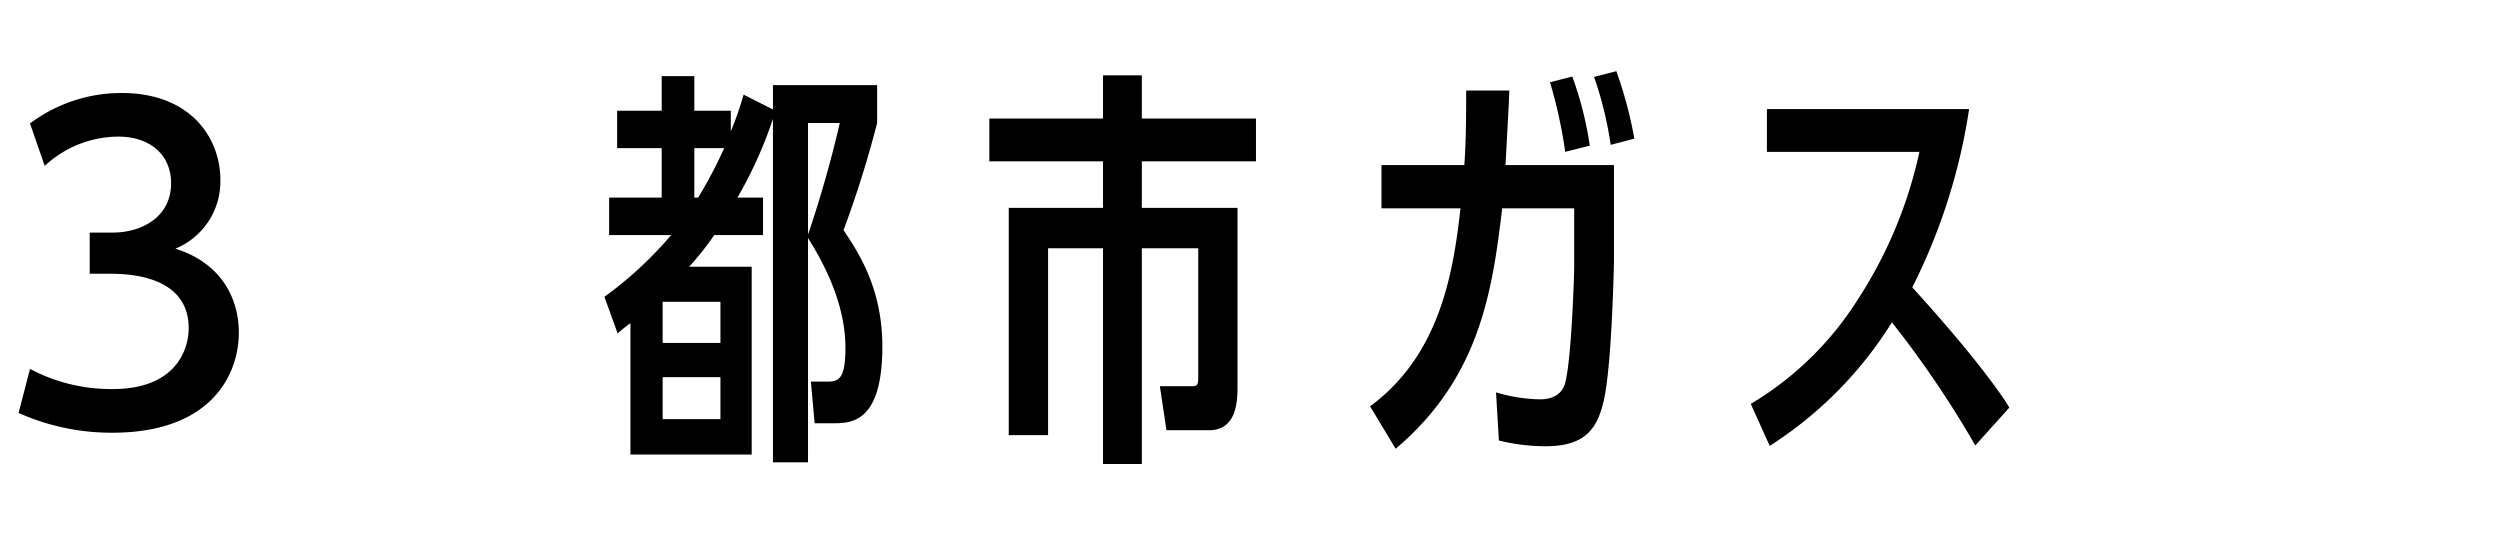 <svg id="グループ_26" data-name="グループ 26" xmlns="http://www.w3.org/2000/svg" width="340" height="74" viewBox="0 0 340 74">
  <defs>
    <style>
      .cls-1 {
        fill: none;
        opacity: 0.5;
      }

      .cls-2 {
        fill-rule: evenodd;
      }
    </style>
  </defs>
  <rect id="長方形_1636" data-name="長方形 1636" class="cls-1" width="340" height="74"/>
  <g id="_3_都市ガス" data-name="3 都市ガス">
    <path id="_3_都市ガス_のコピー" data-name="3 都市ガス のコピー" class="cls-2" d="M9660.53,1746.16a30.933,30.933,0,0,0,12.76,2.69c13.33,0,17.19-7.79,17.19-13.61,0-4.65-2.38-9.47-8.63-11.42a9.871,9.871,0,0,0,6.12-9.36c0-5.71-4.06-11.81-13.4-11.81a20.7,20.7,0,0,0-12.49,4.14l2,5.77a14.8,14.8,0,0,1,10.04-3.98c4.32,0,7.15,2.52,7.15,6.33,0,4.65-4.05,6.72-7.92,6.72h-3.15v5.6h3.15c1.68,0.06,10.31.06,10.31,7.39,0,3.14-1.94,8.29-10.31,8.29a23.484,23.484,0,0,1-11.27-2.74Zm98.6-43.29a43.347,43.347,0,0,1-1.74,4.99v-2.8h-4.96v-4.71h-4.44v4.71h-6.06v5.09h6.06v6.72h-7.15v5.1h8.44a52.208,52.208,0,0,1-9.08,8.4l1.8,4.98a19.4,19.4,0,0,1,1.74-1.4v17.87h16.49v-25.54h-8.51a39.977,39.977,0,0,0,3.42-4.31h6.63v-5.1h-3.48a57.5,57.5,0,0,0,4.83-10.7v46.71h4.77v-30.52c1.48,2.41,5.09,8.29,5.09,14.95,0,4.2-.9,4.59-2.45,4.59h-2.25l0.51,5.66h2.51c2.39,0,6.7,0,6.7-10.42,0-7.89-3.22-12.76-5.28-15.84a144.864,144.864,0,0,0,4.57-14.57v-5.15h-14.17v3.31Zm-2.64,7.28a61.866,61.866,0,0,1-3.54,6.72h-0.52v-6.72h4.06Zm-0.51,26.49h-7.86v-5.6h7.86v5.6Zm0,4.65V1747h-7.86v-5.71h7.86Zm16.23-34.56a157.491,157.491,0,0,1-4.32,15.18v-15.18h4.32Zm35.8-.61h-15.46v5.82h15.46v6.33h-12.82v30.91h5.35v-25.42h7.47v29.34h5.28v-29.34h7.67v17.08c0,1.45,0,1.68-.84,1.68h-4.38l0.9,5.99h5.8c3.86,0,3.86-4.2,3.86-5.99v-24.25h-13.01v-6.33h15.52v-5.82h-15.52v-5.88h-5.28v5.88Zm49.39-3.81c0,5.15-.06,7.34-0.25,10.14h-11.27v5.88h10.75c-0.96,8.4-2.64,19.82-12.3,26.93l3.48,5.77c11.4-9.63,13.14-21.34,14.49-32.7h9.79v8.17c0,0.4-.32,12.04-1.22,15.57-0.46,1.68-1.87,2.24-3.48,2.24a21.92,21.92,0,0,1-5.93-.95l0.39,6.55a26.607,26.607,0,0,0,6.38.78c5.6,0,7.14-2.63,7.98-6.66,1.03-5.15,1.29-18.37,1.29-18.42v-13.16h-14.75c0.39-7.34.45-8.18,0.52-10.14h-5.87Zm16.81,7.5a47.249,47.249,0,0,0-2.38-9.4l-3.03.78a64.983,64.983,0,0,1,2.07,9.46Zm6.06-.95a55.754,55.754,0,0,0-2.45-9.18l-3.03.78a48.6,48.6,0,0,1,2.26,9.24Zm51,36.57c-0.51-.9-3.86-6.1-13.2-16.35a80.261,80.261,0,0,0,7.73-24.25h-27.5v5.82h20.74a59.891,59.891,0,0,1-8.25,19.88,43.614,43.614,0,0,1-14.68,14.4l2.57,5.71a53.466,53.466,0,0,0,16.62-16.8,137.569,137.569,0,0,1,11.34,16.74Z" transform="translate(-9658 -1690)"/>
  </g>
</svg>
